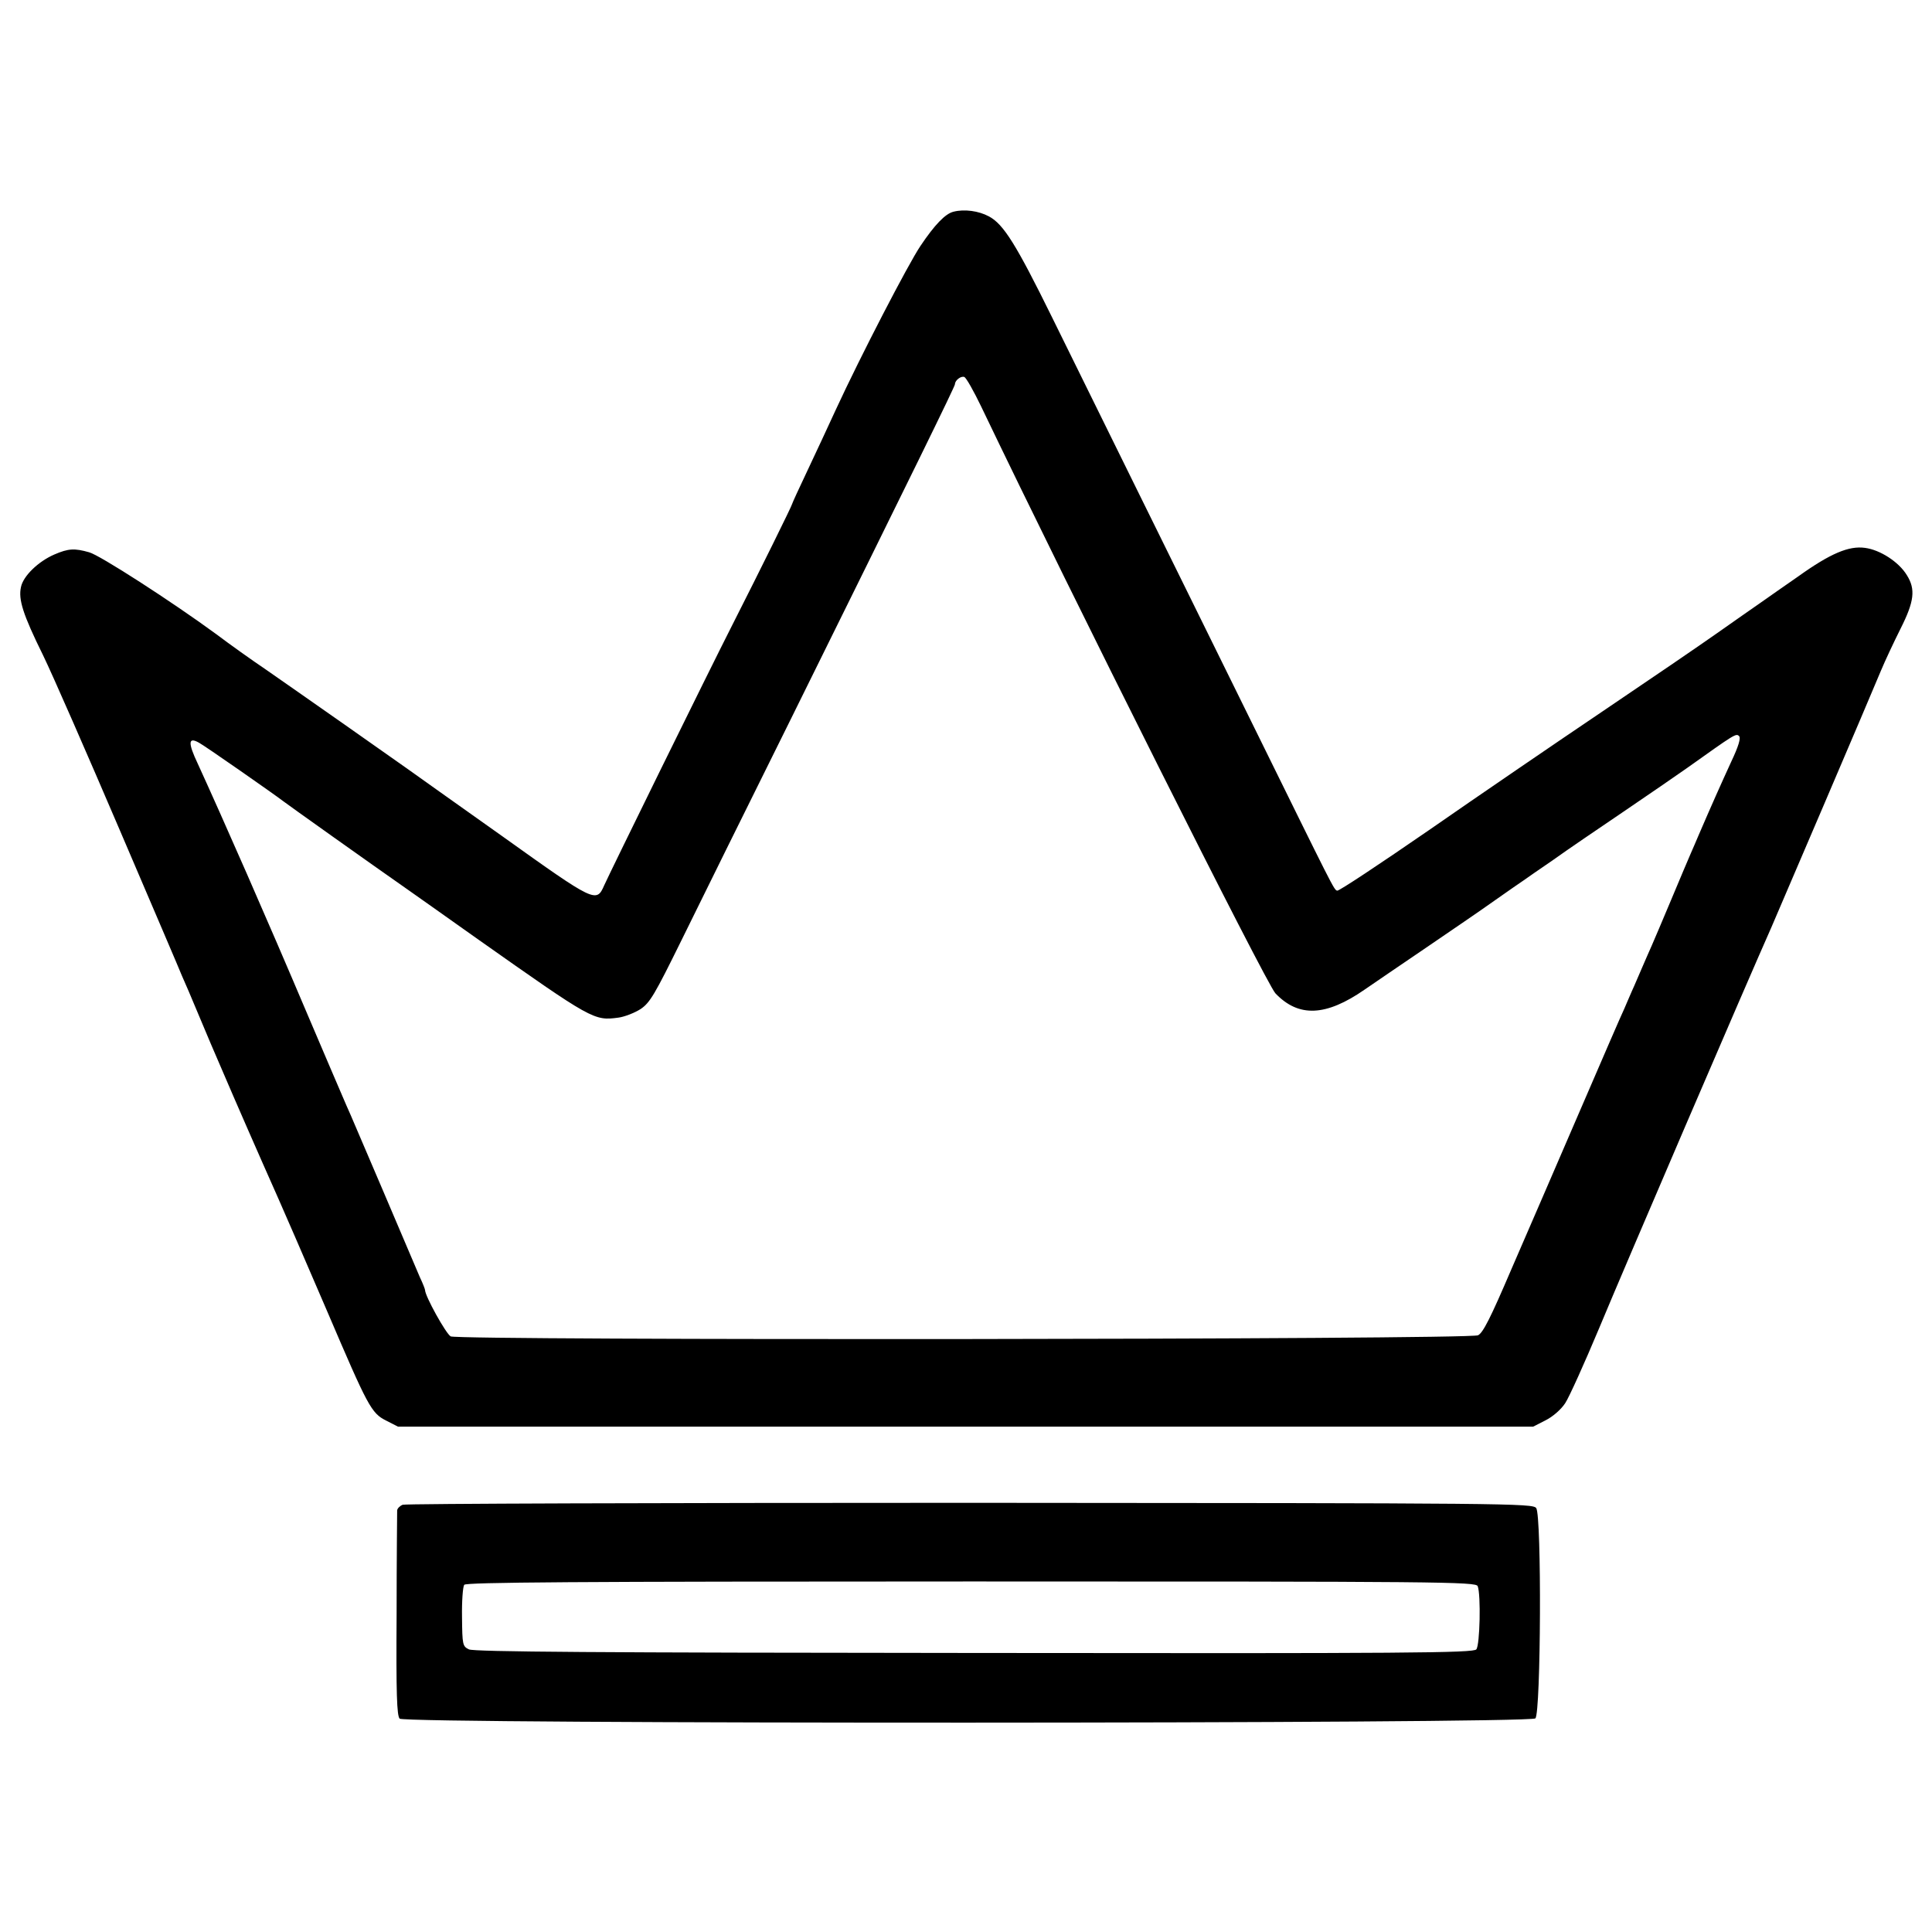<?xml version="1.0" standalone="no"?>
<!DOCTYPE svg PUBLIC "-//W3C//DTD SVG 20010904//EN"
 "http://www.w3.org/TR/2001/REC-SVG-20010904/DTD/svg10.dtd">
<svg version="1.0" xmlns="http://www.w3.org/2000/svg"
 width="700pt" height="700pt" viewBox="0 0 700 700"
 preserveAspectRatio="xMidYMid meet">
<g transform="translate(0,700) scale(0.1,-0.1)"
fill="#000000" stroke="none">
<path d="M3455 6233 c-30 -7 -69 -48 -120 -124 -45 -67 -216 -397 -307 -594
-25 -55 -71 -153 -102 -219 -31 -65 -56 -120 -56 -122 0 -5 -115 -238 -217
-439 -91 -179 -441 -892 -464 -943 -28 -64 -33 -62 -366 176 -169 120 -327
232 -349 248 -23 16 -128 90 -233 164 -106 74 -231 162 -279 195 -49 33 -129
90 -178 127 -161 118 -423 287 -461 297 -53 15 -75 14 -126 -8 -58 -25 -113
-78 -121 -118 -10 -45 7 -99 80 -247 35 -72 160 -358 279 -636 119 -278 220
-514 224 -525 5 -11 16 -36 24 -55 8 -19 44 -105 80 -190 36 -85 121 -281 189
-435 69 -154 173 -395 233 -535 148 -346 160 -370 214 -397 l43 -22 2057 0
2056 0 45 23 c26 13 56 39 71 62 14 21 70 145 124 274 88 212 537 1257 623
1450 24 55 360 840 397 930 15 36 47 104 71 152 50 99 55 143 23 194 -29 48
-97 92 -152 99 -58 8 -125 -20 -241 -103 -45 -31 -106 -74 -136 -95 -30 -21
-102 -71 -160 -112 -58 -41 -244 -168 -413 -282 -169 -114 -453 -308 -630
-431 -177 -122 -326 -221 -332 -219 -12 3 -10 1 -311 612 -125 253 -313 636
-419 850 -106 215 -242 491 -303 615 -130 264 -176 338 -229 366 -37 20 -89
27 -128 17z m100 -706 c329 -687 1032 -2089 1066 -2126 84 -88 183 -84 324 14
33 23 132 90 220 150 88 60 201 137 250 172 50 35 97 68 105 73 8 6 56 39 107
74 50 36 165 114 255 175 90 61 193 132 230 158 173 123 178 127 189 116 7 -7
-2 -37 -29 -94 -34 -74 -72 -159 -118 -266 -8 -18 -20 -48 -28 -65 -8 -18 -40
-94 -71 -168 -31 -74 -63 -149 -70 -165 -8 -17 -23 -53 -35 -80 -12 -27 -28
-66 -37 -85 -8 -19 -21 -48 -28 -65 -8 -16 -81 -185 -163 -375 -82 -190 -193
-447 -247 -571 -74 -173 -102 -229 -120 -237 -34 -16 -3693 -19 -3722 -4 -17
9 -93 146 -93 168 0 3 -8 24 -19 47 -10 23 -71 166 -135 317 -65 151 -123 289
-131 305 -36 83 -71 166 -139 325 -150 354 -307 711 -399 912 -37 78 -35 99 4
77 18 -9 273 -187 304 -211 11 -9 336 -240 435 -309 36 -25 157 -111 270 -191
417 -294 422 -297 511 -285 22 3 58 17 80 31 34 23 51 52 148 249 60 122 239
485 399 807 438 886 592 1200 592 1208 0 14 22 31 34 26 7 -3 34 -51 61 -107z"/>
<path d="M1459 1548 c-10 -4 -19 -13 -20 -20 0 -7 -2 -177 -2 -377 -2 -290 1
-367 11 -378 21 -20 4094 -19 4115 1 20 21 23 734 3 762 -13 17 -89 18 -2050
19 -1121 0 -2046 -3 -2057 -7z m3895 -295 c12 -31 8 -214 -5 -229 -11 -13
-245 -15 -1820 -13 -1359 1 -1813 4 -1830 13 -23 11 -24 17 -25 116 -1 59 3
111 8 118 8 9 388 12 1838 12 1703 0 1828 -1 1834 -17z"/>
</g>
</svg>
